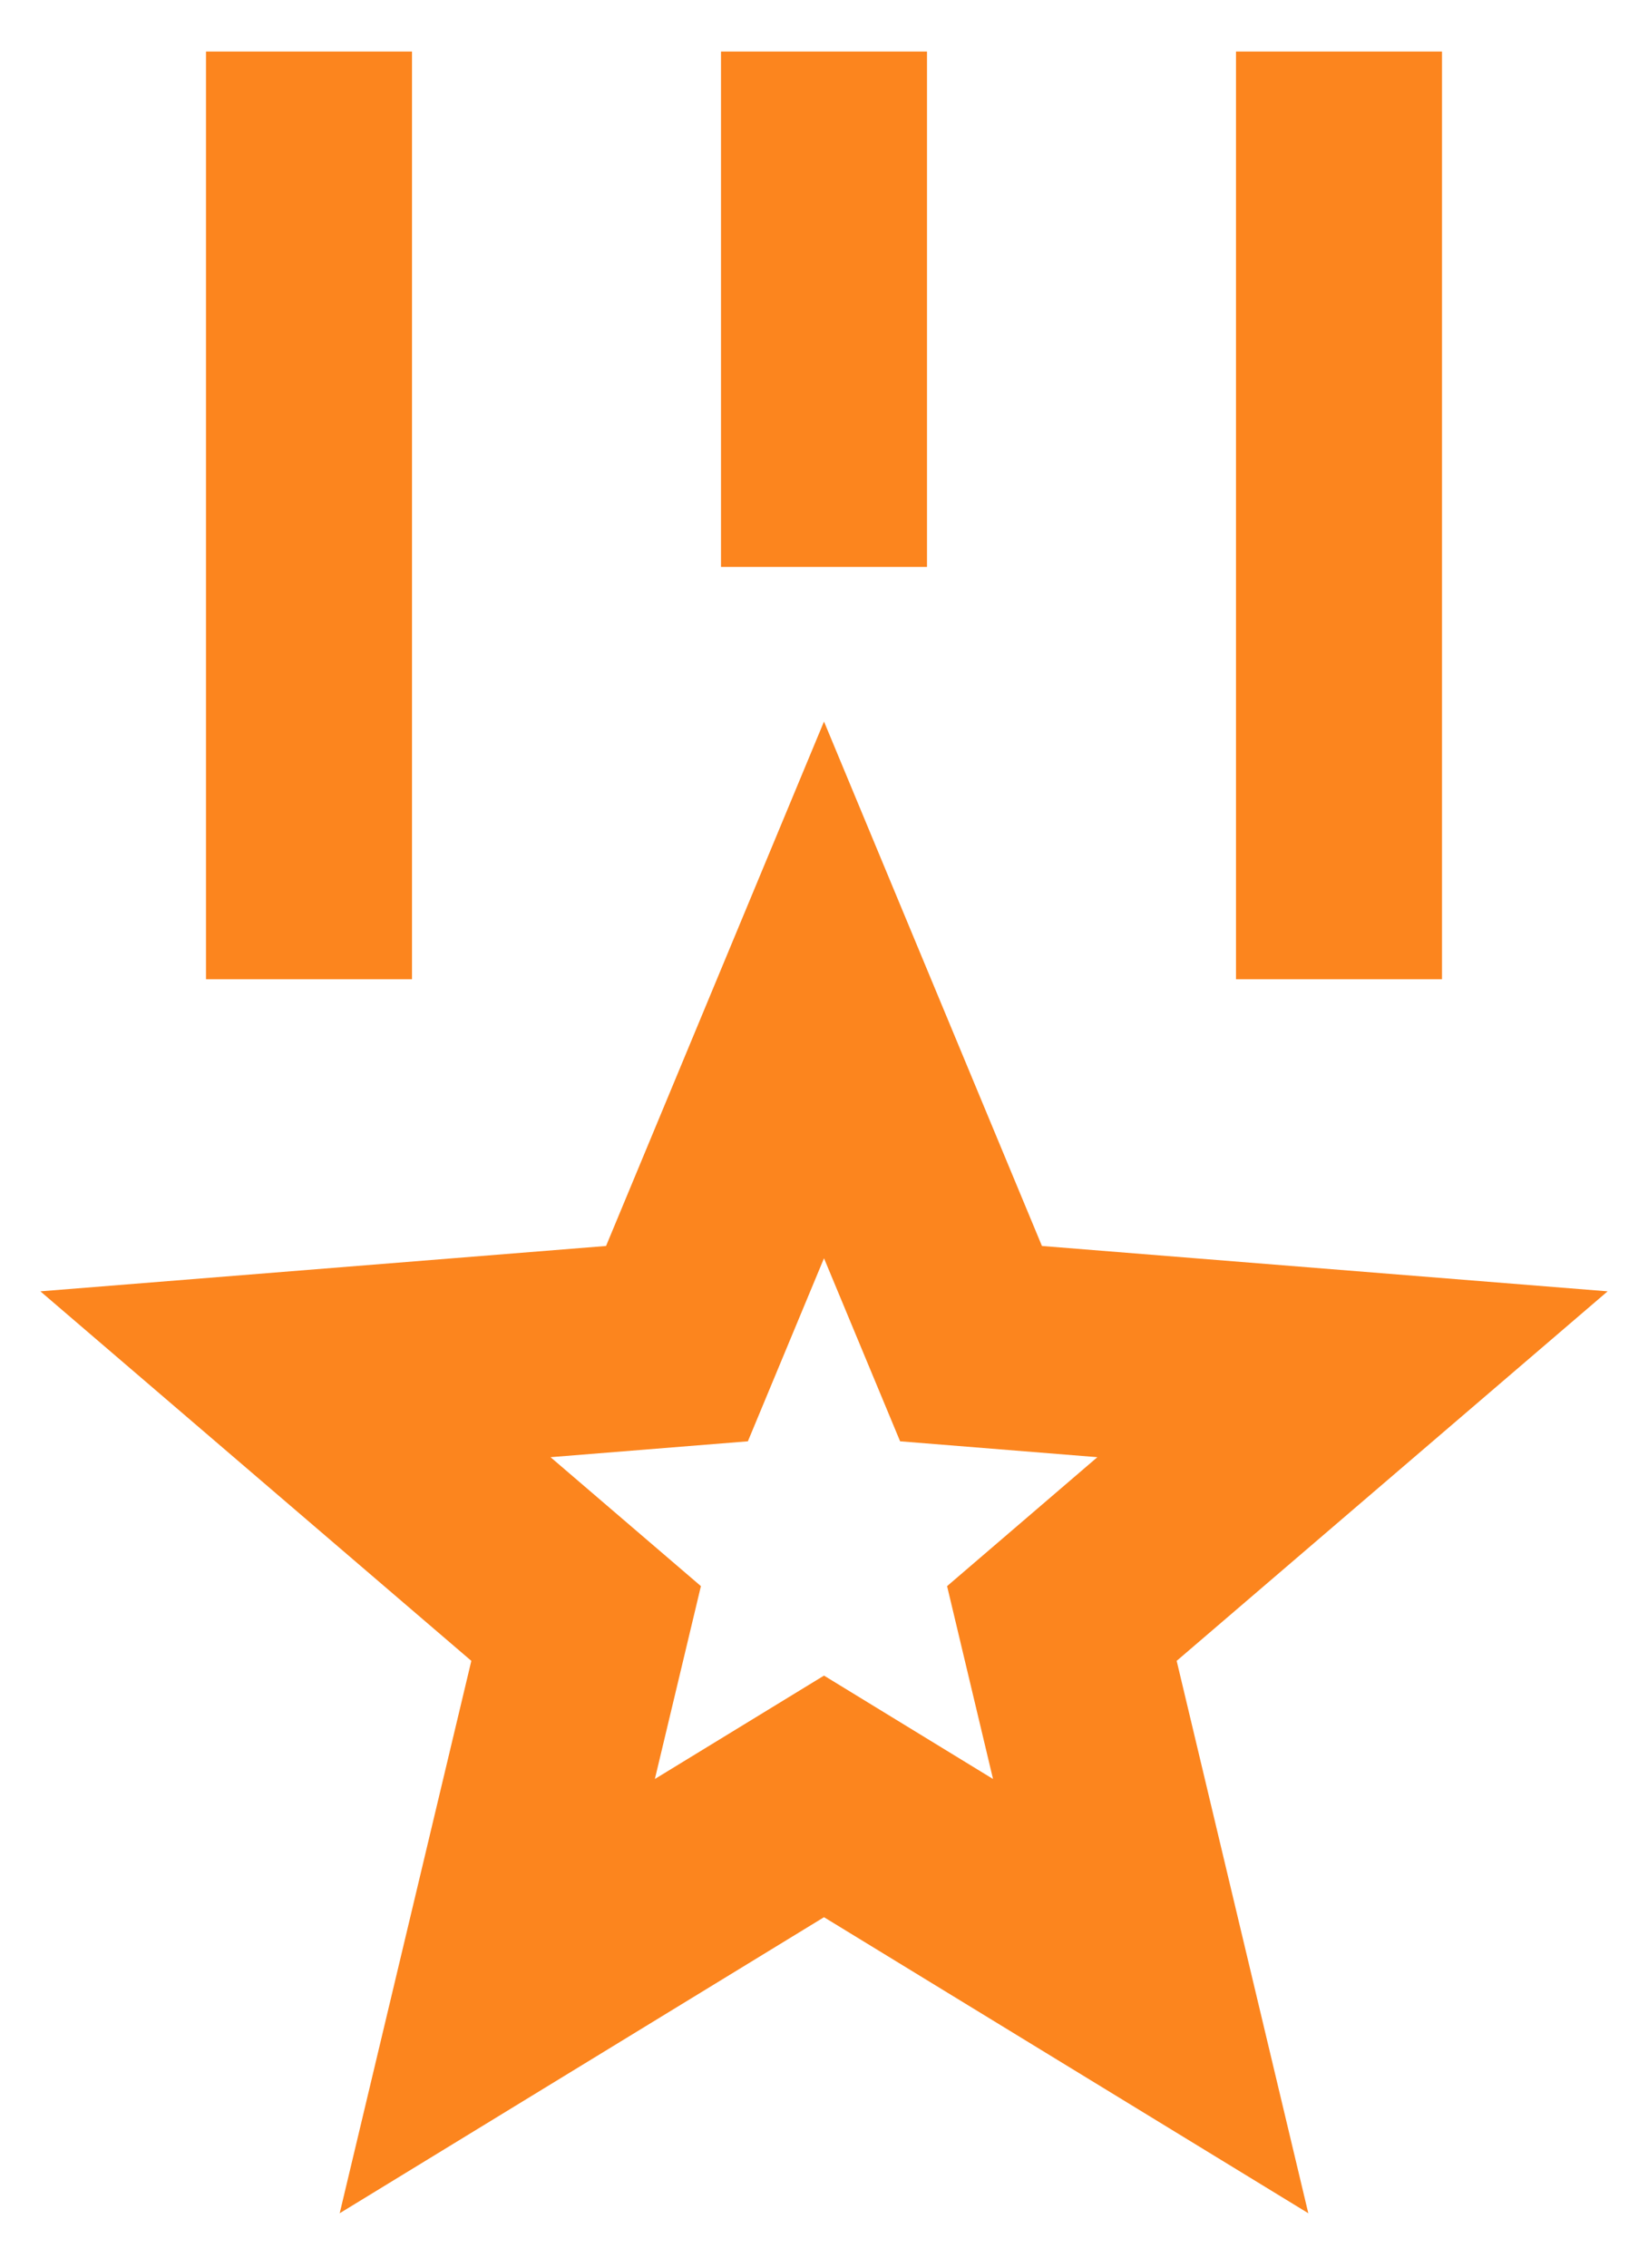 <svg width="16" height="22" viewBox="0 0 16 22" fill="none" xmlns="http://www.w3.org/2000/svg">
<path d="M8 7L10.116 12.088L15.608 12.528L11.424 16.113L12.702 21.472L8 18.6L3.298 21.472L4.576 16.113L0.392 12.528L5.884 12.088L8 7ZM8 12.207L7.261 13.983L5.345 14.137L6.805 15.388L6.358 17.259L8 16.256L9.641 17.259L9.195 15.388L10.654 14.137L8.739 13.983L8 12.207ZM4 0.5V9.5H2V0.5H4ZM14 0.5V9.5H12V0.5H14ZM9 0.5V5.5H7V0.5H9Z" fill="#FC851E"/>
</svg>
